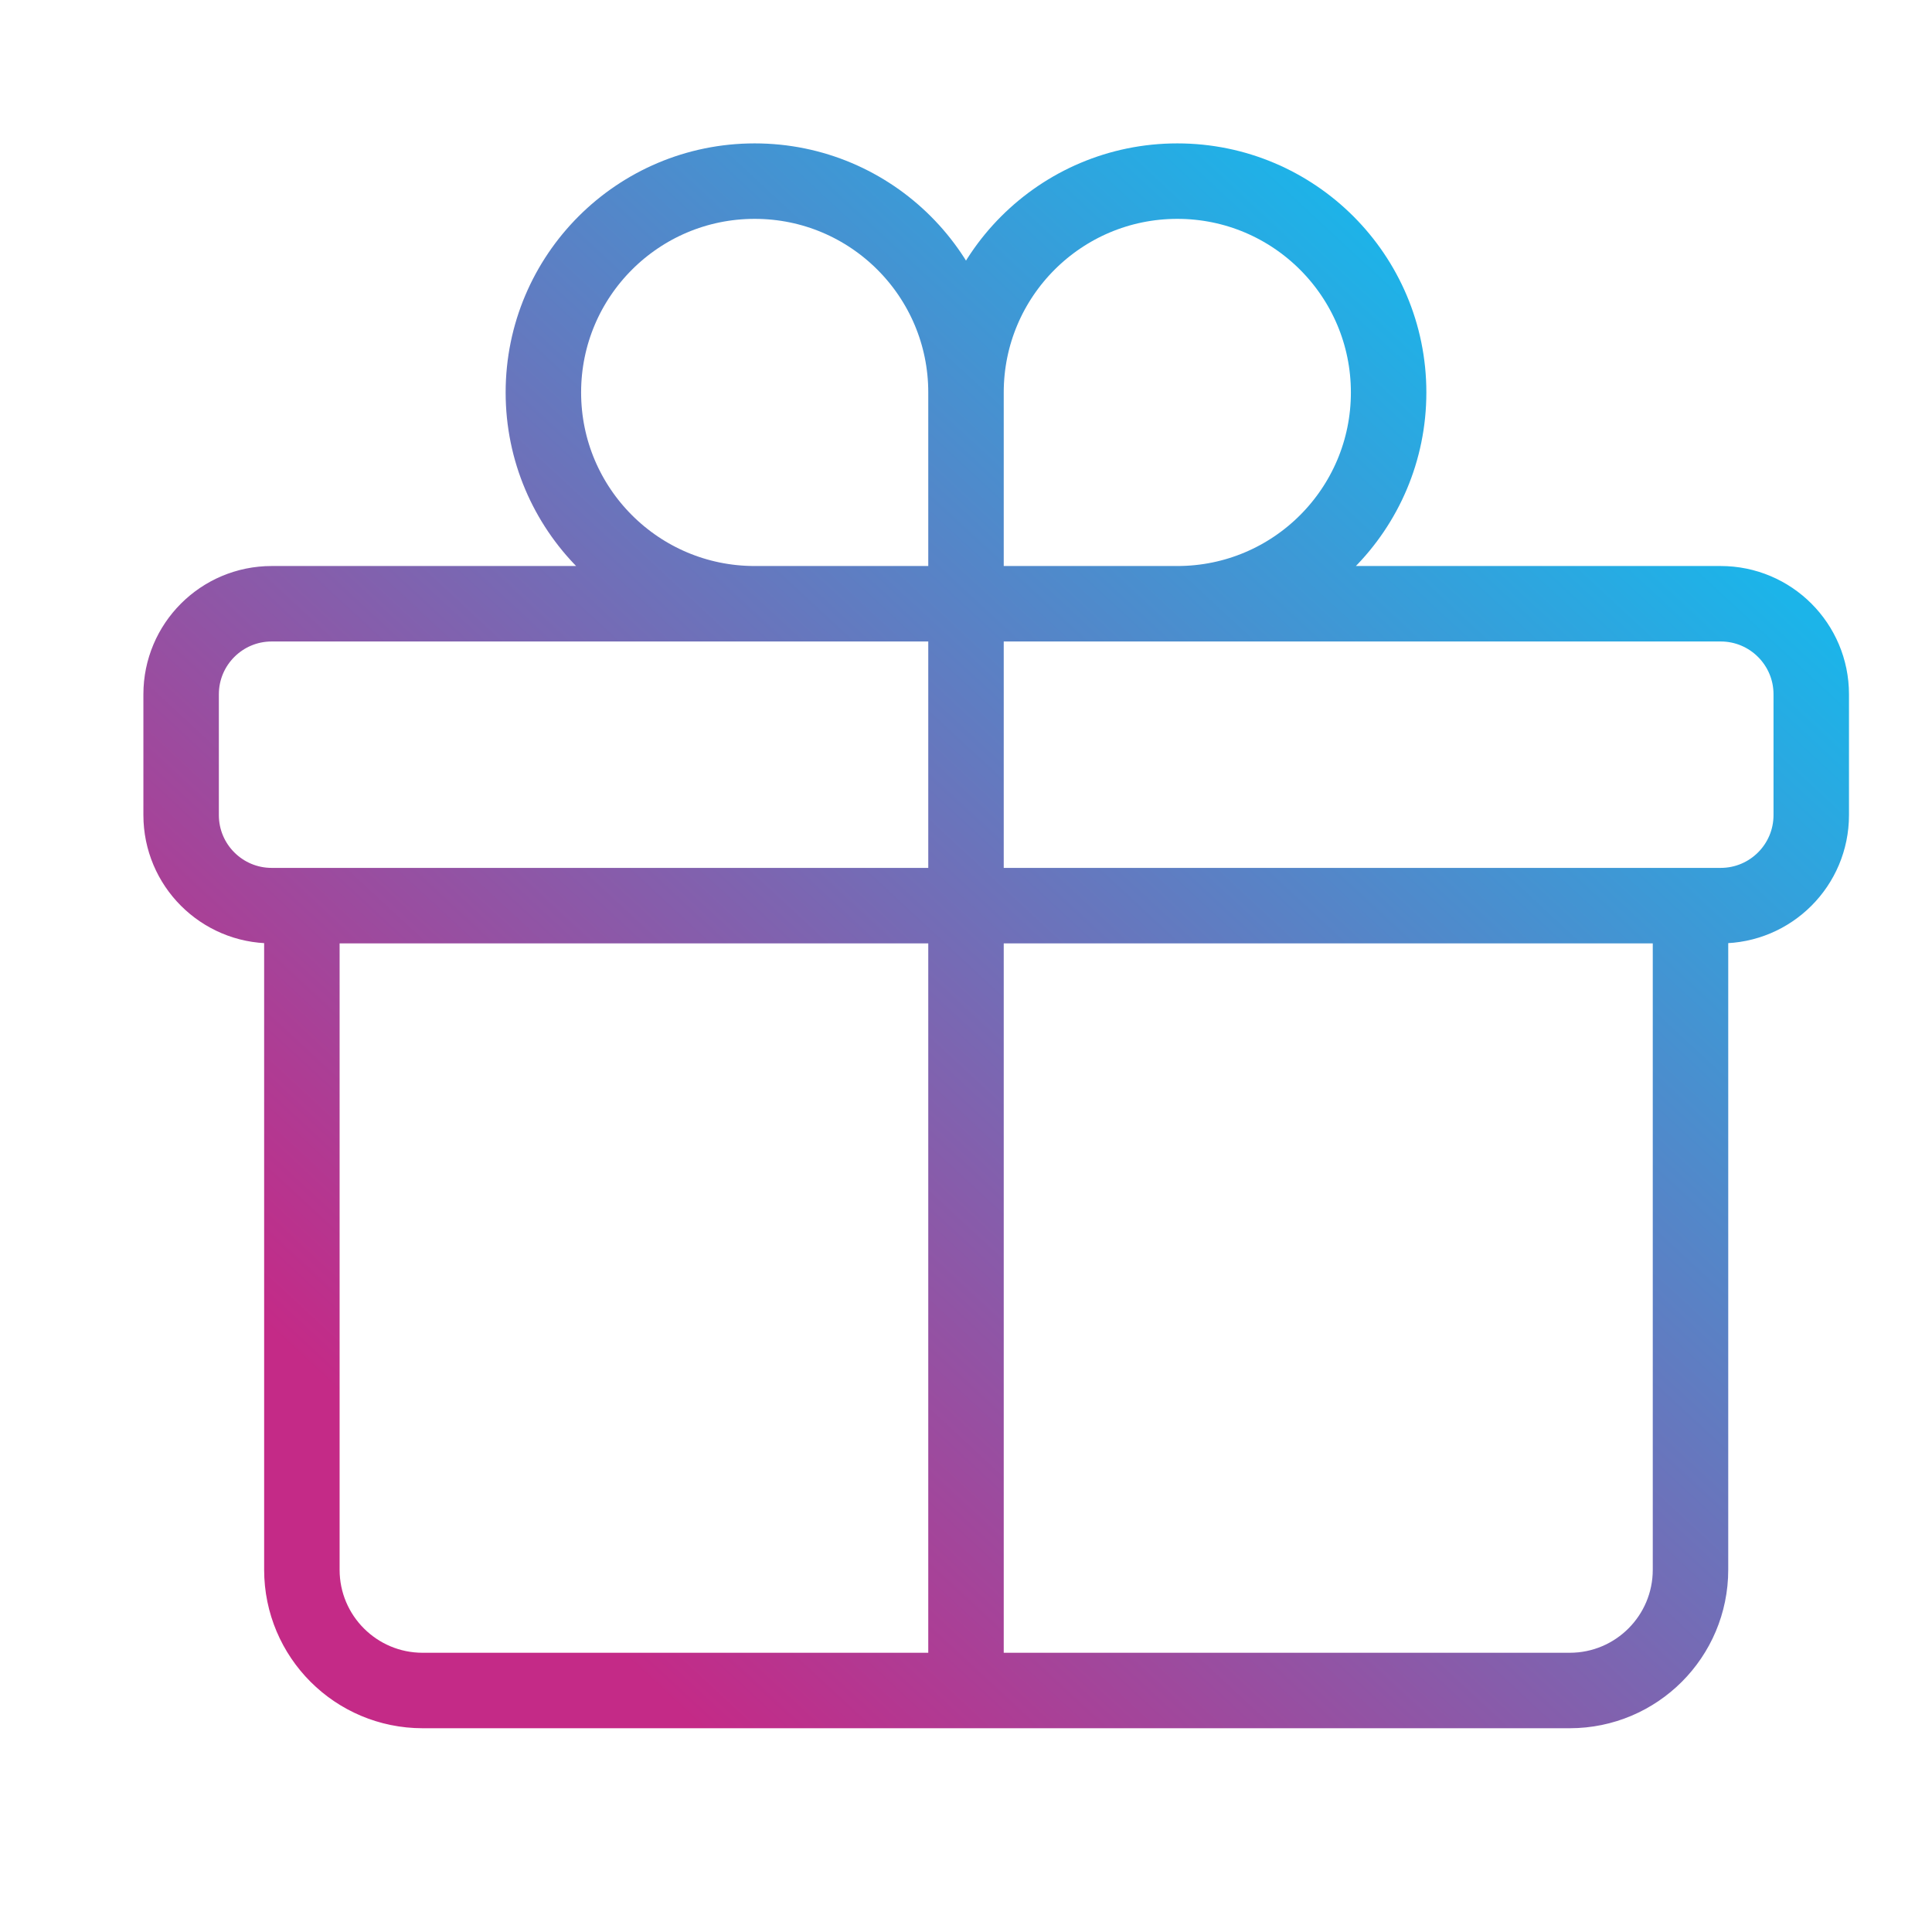 <svg width="64" height="64" viewBox="0 0 64 64" fill="none" xmlns="http://www.w3.org/2000/svg">
<path d="M56 30V52C56 54.209 54.209 56 52 56H14C11.791 56 10 54.209 10 52V30M32 13C32 9.134 28.866 6 25 6C21.134 6 18 9.134 18 13C18 16.866 21.134 20 25 20C26.959 20 32 20 32 20M32 13C32 14.907 32 20 32 20M32 13C32 9.134 35.134 6 39 6C42.866 6 46 9.134 46 13C46 16.866 42.866 20 39 20C37.041 20 32 20 32 20M32 20V56M9 30H57C58.657 30 60 28.657 60 27V23C60 21.343 58.657 20 57 20H9C7.343 20 6 21.343 6 23V27C6 28.657 7.343 30 9 30Z" stroke="url(#paint0_linear_11279_20304)" stroke-width="2.5" stroke-linecap="round" stroke-linejoin="round"/>
<defs>
<linearGradient id="paint0_linear_11279_20304" x1="13.884" y1="48.7" x2="49.179" y2="10.581" gradientUnits="userSpaceOnUse">
<stop stop-color="#C42A87"/>
<stop offset="1" stop-color="#1CB4E9"/>
</linearGradient>
</defs>
</svg>
